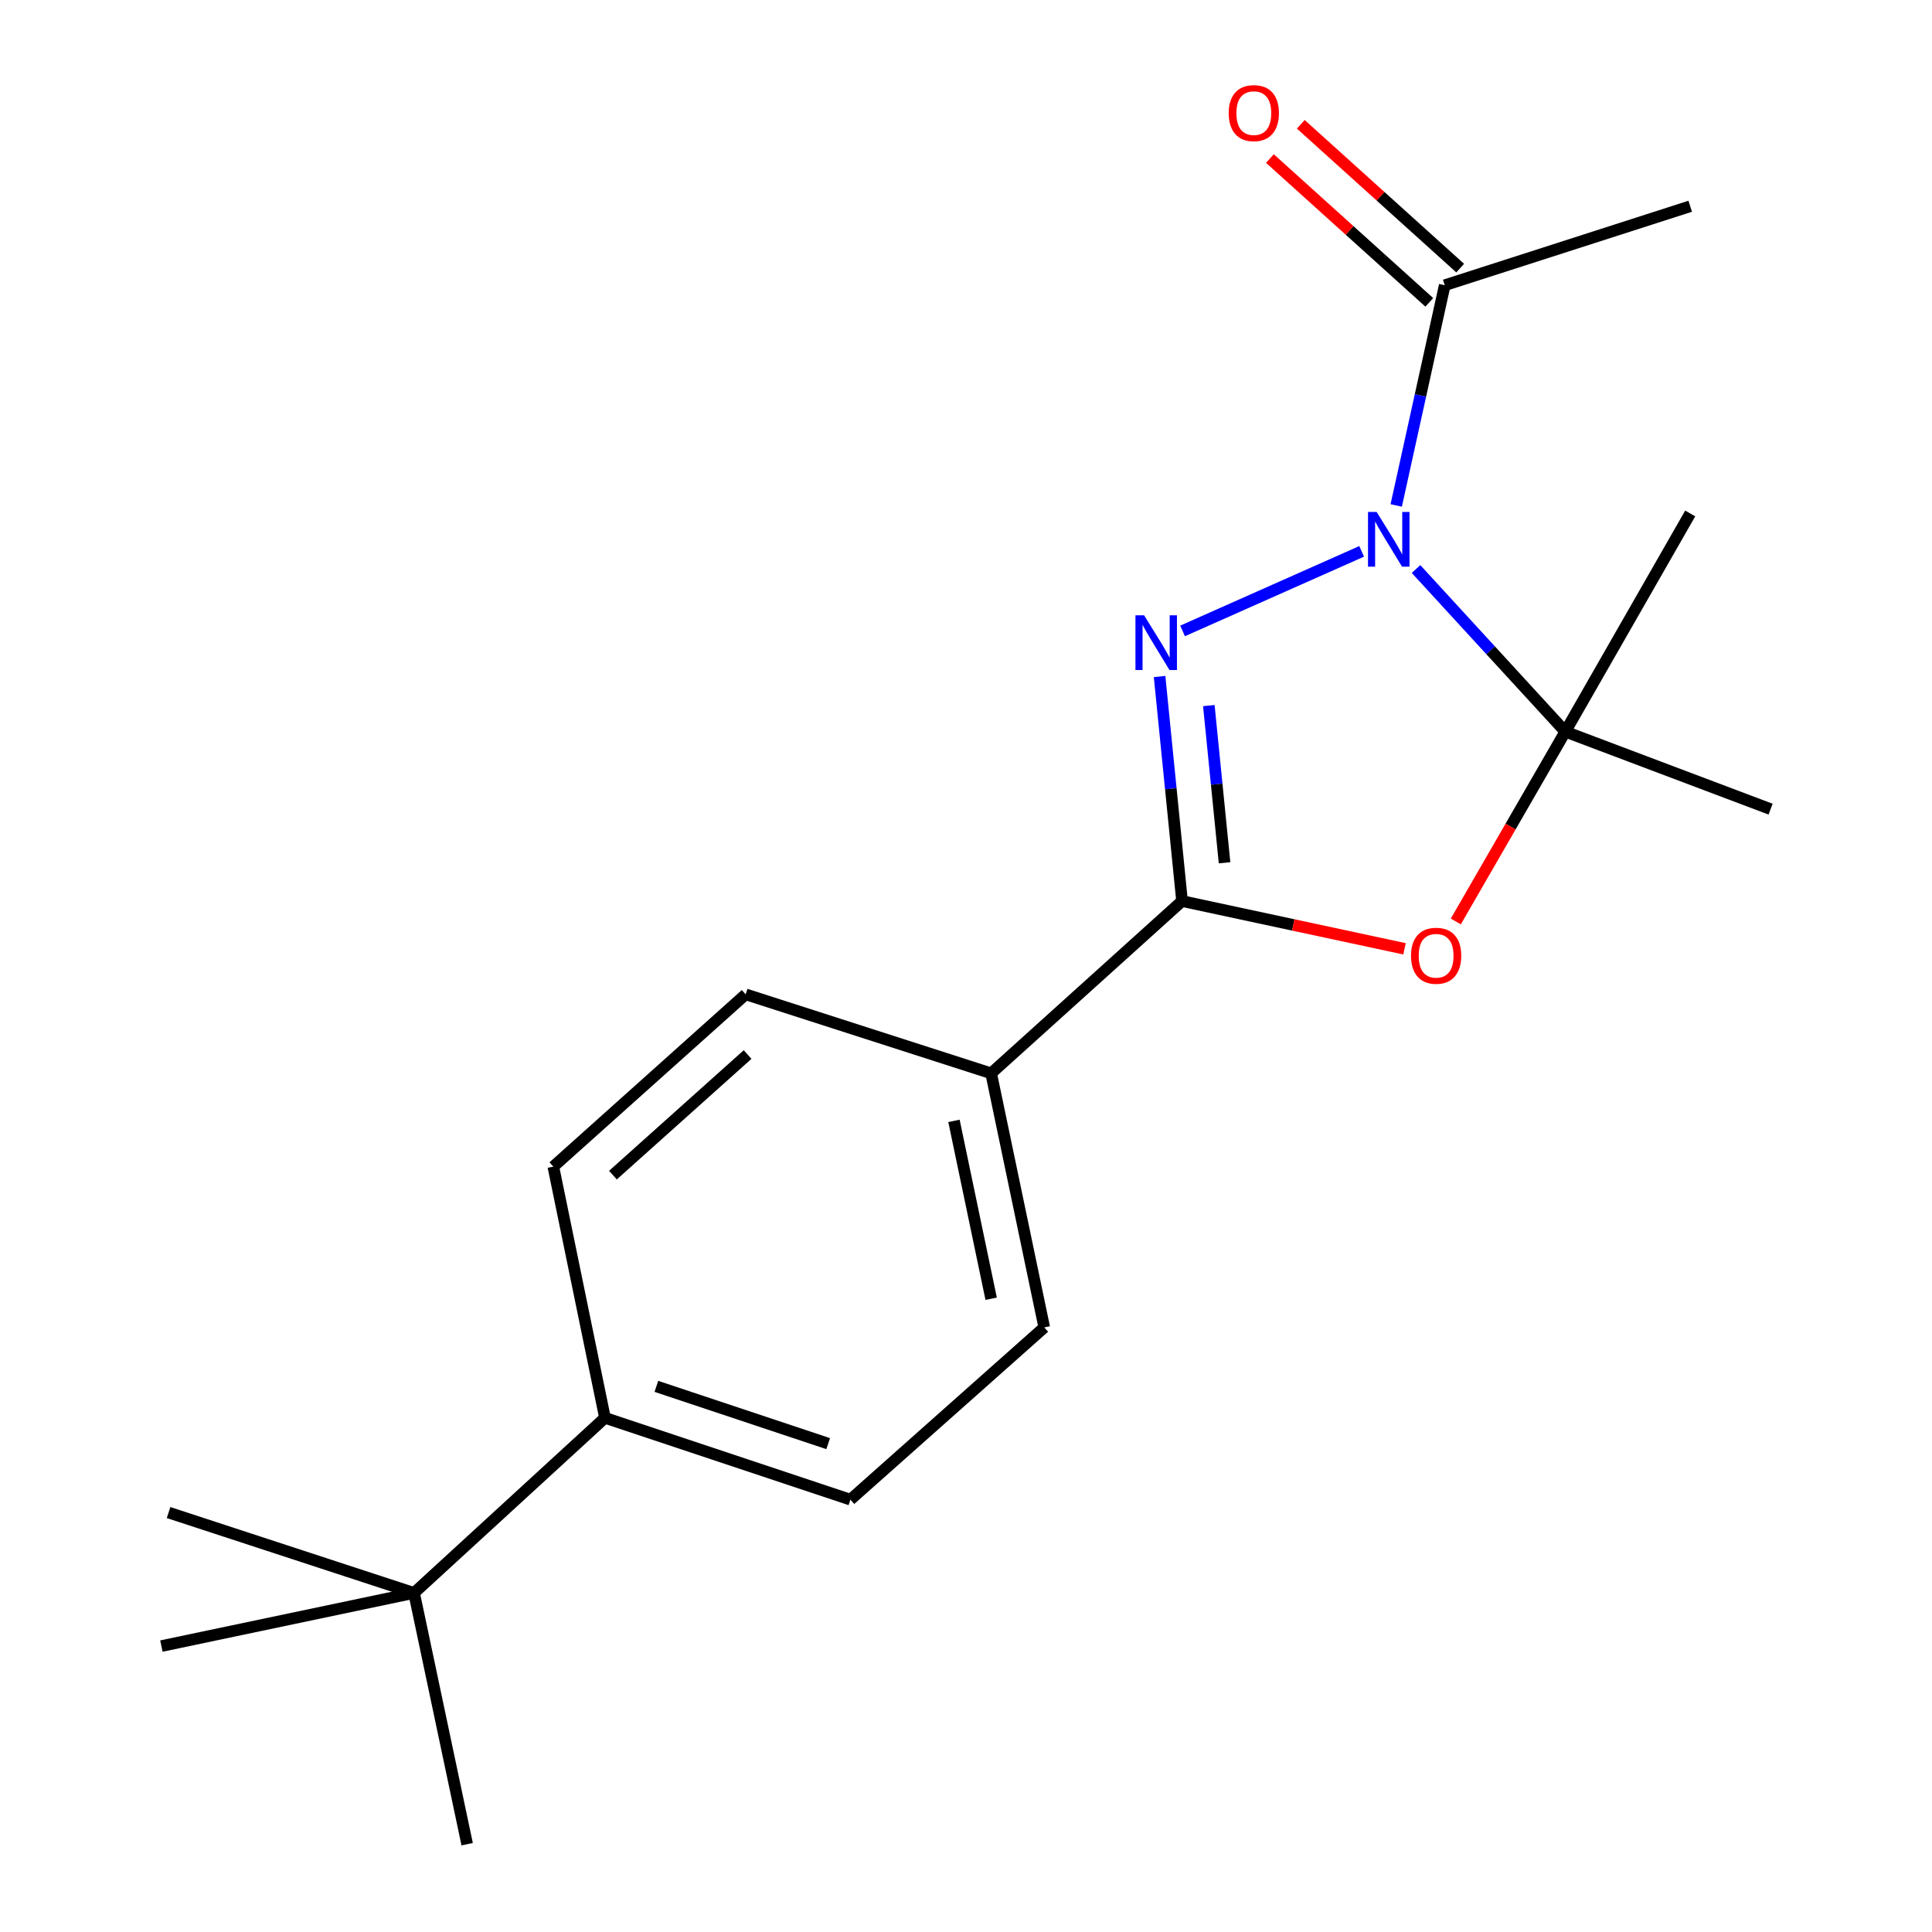 <?xml version='1.0' encoding='iso-8859-1'?>
<svg version='1.1' baseProfile='full'
              xmlns='http://www.w3.org/2000/svg'
                      xmlns:rdkit='http://www.rdkit.org/xml'
                      xmlns:xlink='http://www.w3.org/1999/xlink'
                  xml:space='preserve'
width='1000px' height='1000px' viewBox='0 0 1000 1000'>
<!-- END OF HEADER -->
<rect style='opacity:1.0;fill:#FFFFFF;stroke:none' width='1000' height='1000' x='0' y='0'> </rect>
<path class='bond-0' d='M 704.788,285.383 L 612.095,326.569' style='fill:none;fill-rule:evenodd;stroke:#0000FF;stroke-width:6px;stroke-linecap:butt;stroke-linejoin:miter;stroke-opacity:1' />
<path class='bond-1' d='M 732.94,294.53 L 771.57,336.619' style='fill:none;fill-rule:evenodd;stroke:#0000FF;stroke-width:6px;stroke-linecap:butt;stroke-linejoin:miter;stroke-opacity:1' />
<path class='bond-1' d='M 771.57,336.619 L 810.2,378.707' style='fill:none;fill-rule:evenodd;stroke:#000000;stroke-width:6px;stroke-linecap:butt;stroke-linejoin:miter;stroke-opacity:1' />
<path class='bond-4' d='M 722.682,261.621 L 735.237,204.628' style='fill:none;fill-rule:evenodd;stroke:#0000FF;stroke-width:6px;stroke-linecap:butt;stroke-linejoin:miter;stroke-opacity:1' />
<path class='bond-4' d='M 735.237,204.628 L 747.792,147.635' style='fill:none;fill-rule:evenodd;stroke:#000000;stroke-width:6px;stroke-linecap:butt;stroke-linejoin:miter;stroke-opacity:1' />
<path class='bond-2' d='M 600.198,350.154 L 606.011,408.27' style='fill:none;fill-rule:evenodd;stroke:#0000FF;stroke-width:6px;stroke-linecap:butt;stroke-linejoin:miter;stroke-opacity:1' />
<path class='bond-2' d='M 606.011,408.27 L 611.824,466.387' style='fill:none;fill-rule:evenodd;stroke:#000000;stroke-width:6px;stroke-linecap:butt;stroke-linejoin:miter;stroke-opacity:1' />
<path class='bond-2' d='M 625.689,365.214 L 629.758,405.895' style='fill:none;fill-rule:evenodd;stroke:#0000FF;stroke-width:6px;stroke-linecap:butt;stroke-linejoin:miter;stroke-opacity:1' />
<path class='bond-2' d='M 629.758,405.895 L 633.827,446.577' style='fill:none;fill-rule:evenodd;stroke:#000000;stroke-width:6px;stroke-linecap:butt;stroke-linejoin:miter;stroke-opacity:1' />
<path class='bond-3' d='M 810.2,378.707 L 781.864,427.828' style='fill:none;fill-rule:evenodd;stroke:#000000;stroke-width:6px;stroke-linecap:butt;stroke-linejoin:miter;stroke-opacity:1' />
<path class='bond-3' d='M 781.864,427.828 L 753.527,476.949' style='fill:none;fill-rule:evenodd;stroke:#FF0000;stroke-width:6px;stroke-linecap:butt;stroke-linejoin:miter;stroke-opacity:1' />
<path class='bond-13' d='M 810.2,378.707 L 916.455,418.815' style='fill:none;fill-rule:evenodd;stroke:#000000;stroke-width:6px;stroke-linecap:butt;stroke-linejoin:miter;stroke-opacity:1' />
<path class='bond-14' d='M 810.2,378.707 L 874.85,265.77' style='fill:none;fill-rule:evenodd;stroke:#000000;stroke-width:6px;stroke-linecap:butt;stroke-linejoin:miter;stroke-opacity:1' />
<path class='bond-5' d='M 611.824,466.387 L 513.007,555.552' style='fill:none;fill-rule:evenodd;stroke:#000000;stroke-width:6px;stroke-linecap:butt;stroke-linejoin:miter;stroke-opacity:1' />
<path class='bond-19' d='M 611.824,466.387 L 669.399,478.745' style='fill:none;fill-rule:evenodd;stroke:#000000;stroke-width:6px;stroke-linecap:butt;stroke-linejoin:miter;stroke-opacity:1' />
<path class='bond-19' d='M 669.399,478.745 L 726.974,491.103' style='fill:none;fill-rule:evenodd;stroke:#FF0000;stroke-width:6px;stroke-linecap:butt;stroke-linejoin:miter;stroke-opacity:1' />
<path class='bond-8' d='M 755.786,138.775 L 714.541,101.559' style='fill:none;fill-rule:evenodd;stroke:#000000;stroke-width:6px;stroke-linecap:butt;stroke-linejoin:miter;stroke-opacity:1' />
<path class='bond-8' d='M 714.541,101.559 L 673.296,64.343' style='fill:none;fill-rule:evenodd;stroke:#FF0000;stroke-width:6px;stroke-linecap:butt;stroke-linejoin:miter;stroke-opacity:1' />
<path class='bond-8' d='M 739.798,156.494 L 698.553,119.278' style='fill:none;fill-rule:evenodd;stroke:#000000;stroke-width:6px;stroke-linecap:butt;stroke-linejoin:miter;stroke-opacity:1' />
<path class='bond-8' d='M 698.553,119.278 L 657.308,82.062' style='fill:none;fill-rule:evenodd;stroke:#FF0000;stroke-width:6px;stroke-linecap:butt;stroke-linejoin:miter;stroke-opacity:1' />
<path class='bond-15' d='M 747.792,147.635 L 874.85,106.758' style='fill:none;fill-rule:evenodd;stroke:#000000;stroke-width:6px;stroke-linecap:butt;stroke-linejoin:miter;stroke-opacity:1' />
<path class='bond-9' d='M 513.007,555.552 L 385.962,514.675' style='fill:none;fill-rule:evenodd;stroke:#000000;stroke-width:6px;stroke-linecap:butt;stroke-linejoin:miter;stroke-opacity:1' />
<path class='bond-10' d='M 513.007,555.552 L 540.505,687.065' style='fill:none;fill-rule:evenodd;stroke:#000000;stroke-width:6px;stroke-linecap:butt;stroke-linejoin:miter;stroke-opacity:1' />
<path class='bond-10' d='M 493.771,580.163 L 513.02,672.222' style='fill:none;fill-rule:evenodd;stroke:#000000;stroke-width:6px;stroke-linecap:butt;stroke-linejoin:miter;stroke-opacity:1' />
<path class='bond-6' d='M 214.315,824.504 L 313.132,733.868' style='fill:none;fill-rule:evenodd;stroke:#000000;stroke-width:6px;stroke-linecap:butt;stroke-linejoin:miter;stroke-opacity:1' />
<path class='bond-16' d='M 214.315,824.504 L 241.8,954.545' style='fill:none;fill-rule:evenodd;stroke:#000000;stroke-width:6px;stroke-linecap:butt;stroke-linejoin:miter;stroke-opacity:1' />
<path class='bond-17' d='M 214.315,824.504 L 83.544,852.003' style='fill:none;fill-rule:evenodd;stroke:#000000;stroke-width:6px;stroke-linecap:butt;stroke-linejoin:miter;stroke-opacity:1' />
<path class='bond-18' d='M 214.315,824.504 L 87.257,782.898' style='fill:none;fill-rule:evenodd;stroke:#000000;stroke-width:6px;stroke-linecap:butt;stroke-linejoin:miter;stroke-opacity:1' />
<path class='bond-7' d='M 313.132,733.868 L 440.177,776.216' style='fill:none;fill-rule:evenodd;stroke:#000000;stroke-width:6px;stroke-linecap:butt;stroke-linejoin:miter;stroke-opacity:1' />
<path class='bond-7' d='M 339.736,717.579 L 428.667,747.223' style='fill:none;fill-rule:evenodd;stroke:#000000;stroke-width:6px;stroke-linecap:butt;stroke-linejoin:miter;stroke-opacity:1' />
<path class='bond-20' d='M 313.132,733.868 L 286.402,603.84' style='fill:none;fill-rule:evenodd;stroke:#000000;stroke-width:6px;stroke-linecap:butt;stroke-linejoin:miter;stroke-opacity:1' />
<path class='bond-12' d='M 385.962,514.675 L 286.402,603.84' style='fill:none;fill-rule:evenodd;stroke:#000000;stroke-width:6px;stroke-linecap:butt;stroke-linejoin:miter;stroke-opacity:1' />
<path class='bond-12' d='M 386.95,545.828 L 317.258,608.243' style='fill:none;fill-rule:evenodd;stroke:#000000;stroke-width:6px;stroke-linecap:butt;stroke-linejoin:miter;stroke-opacity:1' />
<path class='bond-11' d='M 540.505,687.065 L 440.177,776.216' style='fill:none;fill-rule:evenodd;stroke:#000000;stroke-width:6px;stroke-linecap:butt;stroke-linejoin:miter;stroke-opacity:1' />
<path  class='atom-0' d='M 712.561 264.988
L 721.841 279.988
Q 722.761 281.468, 724.241 284.148
Q 725.721 286.828, 725.801 286.988
L 725.801 264.988
L 729.561 264.988
L 729.561 293.308
L 725.681 293.308
L 715.721 276.908
Q 714.561 274.988, 713.321 272.788
Q 712.121 270.588, 711.761 269.908
L 711.761 293.308
L 708.081 293.308
L 708.081 264.988
L 712.561 264.988
' fill='#0000FF'/>
<path  class='atom-1' d='M 592.186 318.473
L 601.466 333.473
Q 602.386 334.953, 603.866 337.633
Q 605.346 340.313, 605.426 340.473
L 605.426 318.473
L 609.186 318.473
L 609.186 346.793
L 605.306 346.793
L 595.346 330.393
Q 594.186 328.473, 592.946 326.273
Q 591.746 324.073, 591.386 323.393
L 591.386 346.793
L 587.706 346.793
L 587.706 318.473
L 592.186 318.473
' fill='#0000FF'/>
<path  class='atom-4' d='M 730.337 494.695
Q 730.337 487.895, 733.697 484.095
Q 737.057 480.295, 743.337 480.295
Q 749.617 480.295, 752.977 484.095
Q 756.337 487.895, 756.337 494.695
Q 756.337 501.575, 752.937 505.495
Q 749.537 509.375, 743.337 509.375
Q 737.097 509.375, 733.697 505.495
Q 730.337 501.615, 730.337 494.695
M 743.337 506.175
Q 747.657 506.175, 749.977 503.295
Q 752.337 500.375, 752.337 494.695
Q 752.337 489.135, 749.977 486.335
Q 747.657 483.495, 743.337 483.495
Q 739.017 483.495, 736.657 486.295
Q 734.337 489.095, 734.337 494.695
Q 734.337 500.415, 736.657 503.295
Q 739.017 506.175, 743.337 506.175
' fill='#FF0000'/>
<path  class='atom-9' d='M 635.975 58.55
Q 635.975 51.75, 639.335 47.95
Q 642.695 44.15, 648.975 44.15
Q 655.255 44.15, 658.615 47.95
Q 661.975 51.75, 661.975 58.55
Q 661.975 65.43, 658.575 69.35
Q 655.175 73.23, 648.975 73.23
Q 642.735 73.23, 639.335 69.35
Q 635.975 65.47, 635.975 58.55
M 648.975 70.03
Q 653.295 70.03, 655.615 67.15
Q 657.975 64.23, 657.975 58.55
Q 657.975 52.99, 655.615 50.19
Q 653.295 47.35, 648.975 47.35
Q 644.655 47.35, 642.295 50.15
Q 639.975 52.95, 639.975 58.55
Q 639.975 64.27, 642.295 67.15
Q 644.655 70.03, 648.975 70.03
' fill='#FF0000'/>
</svg>
